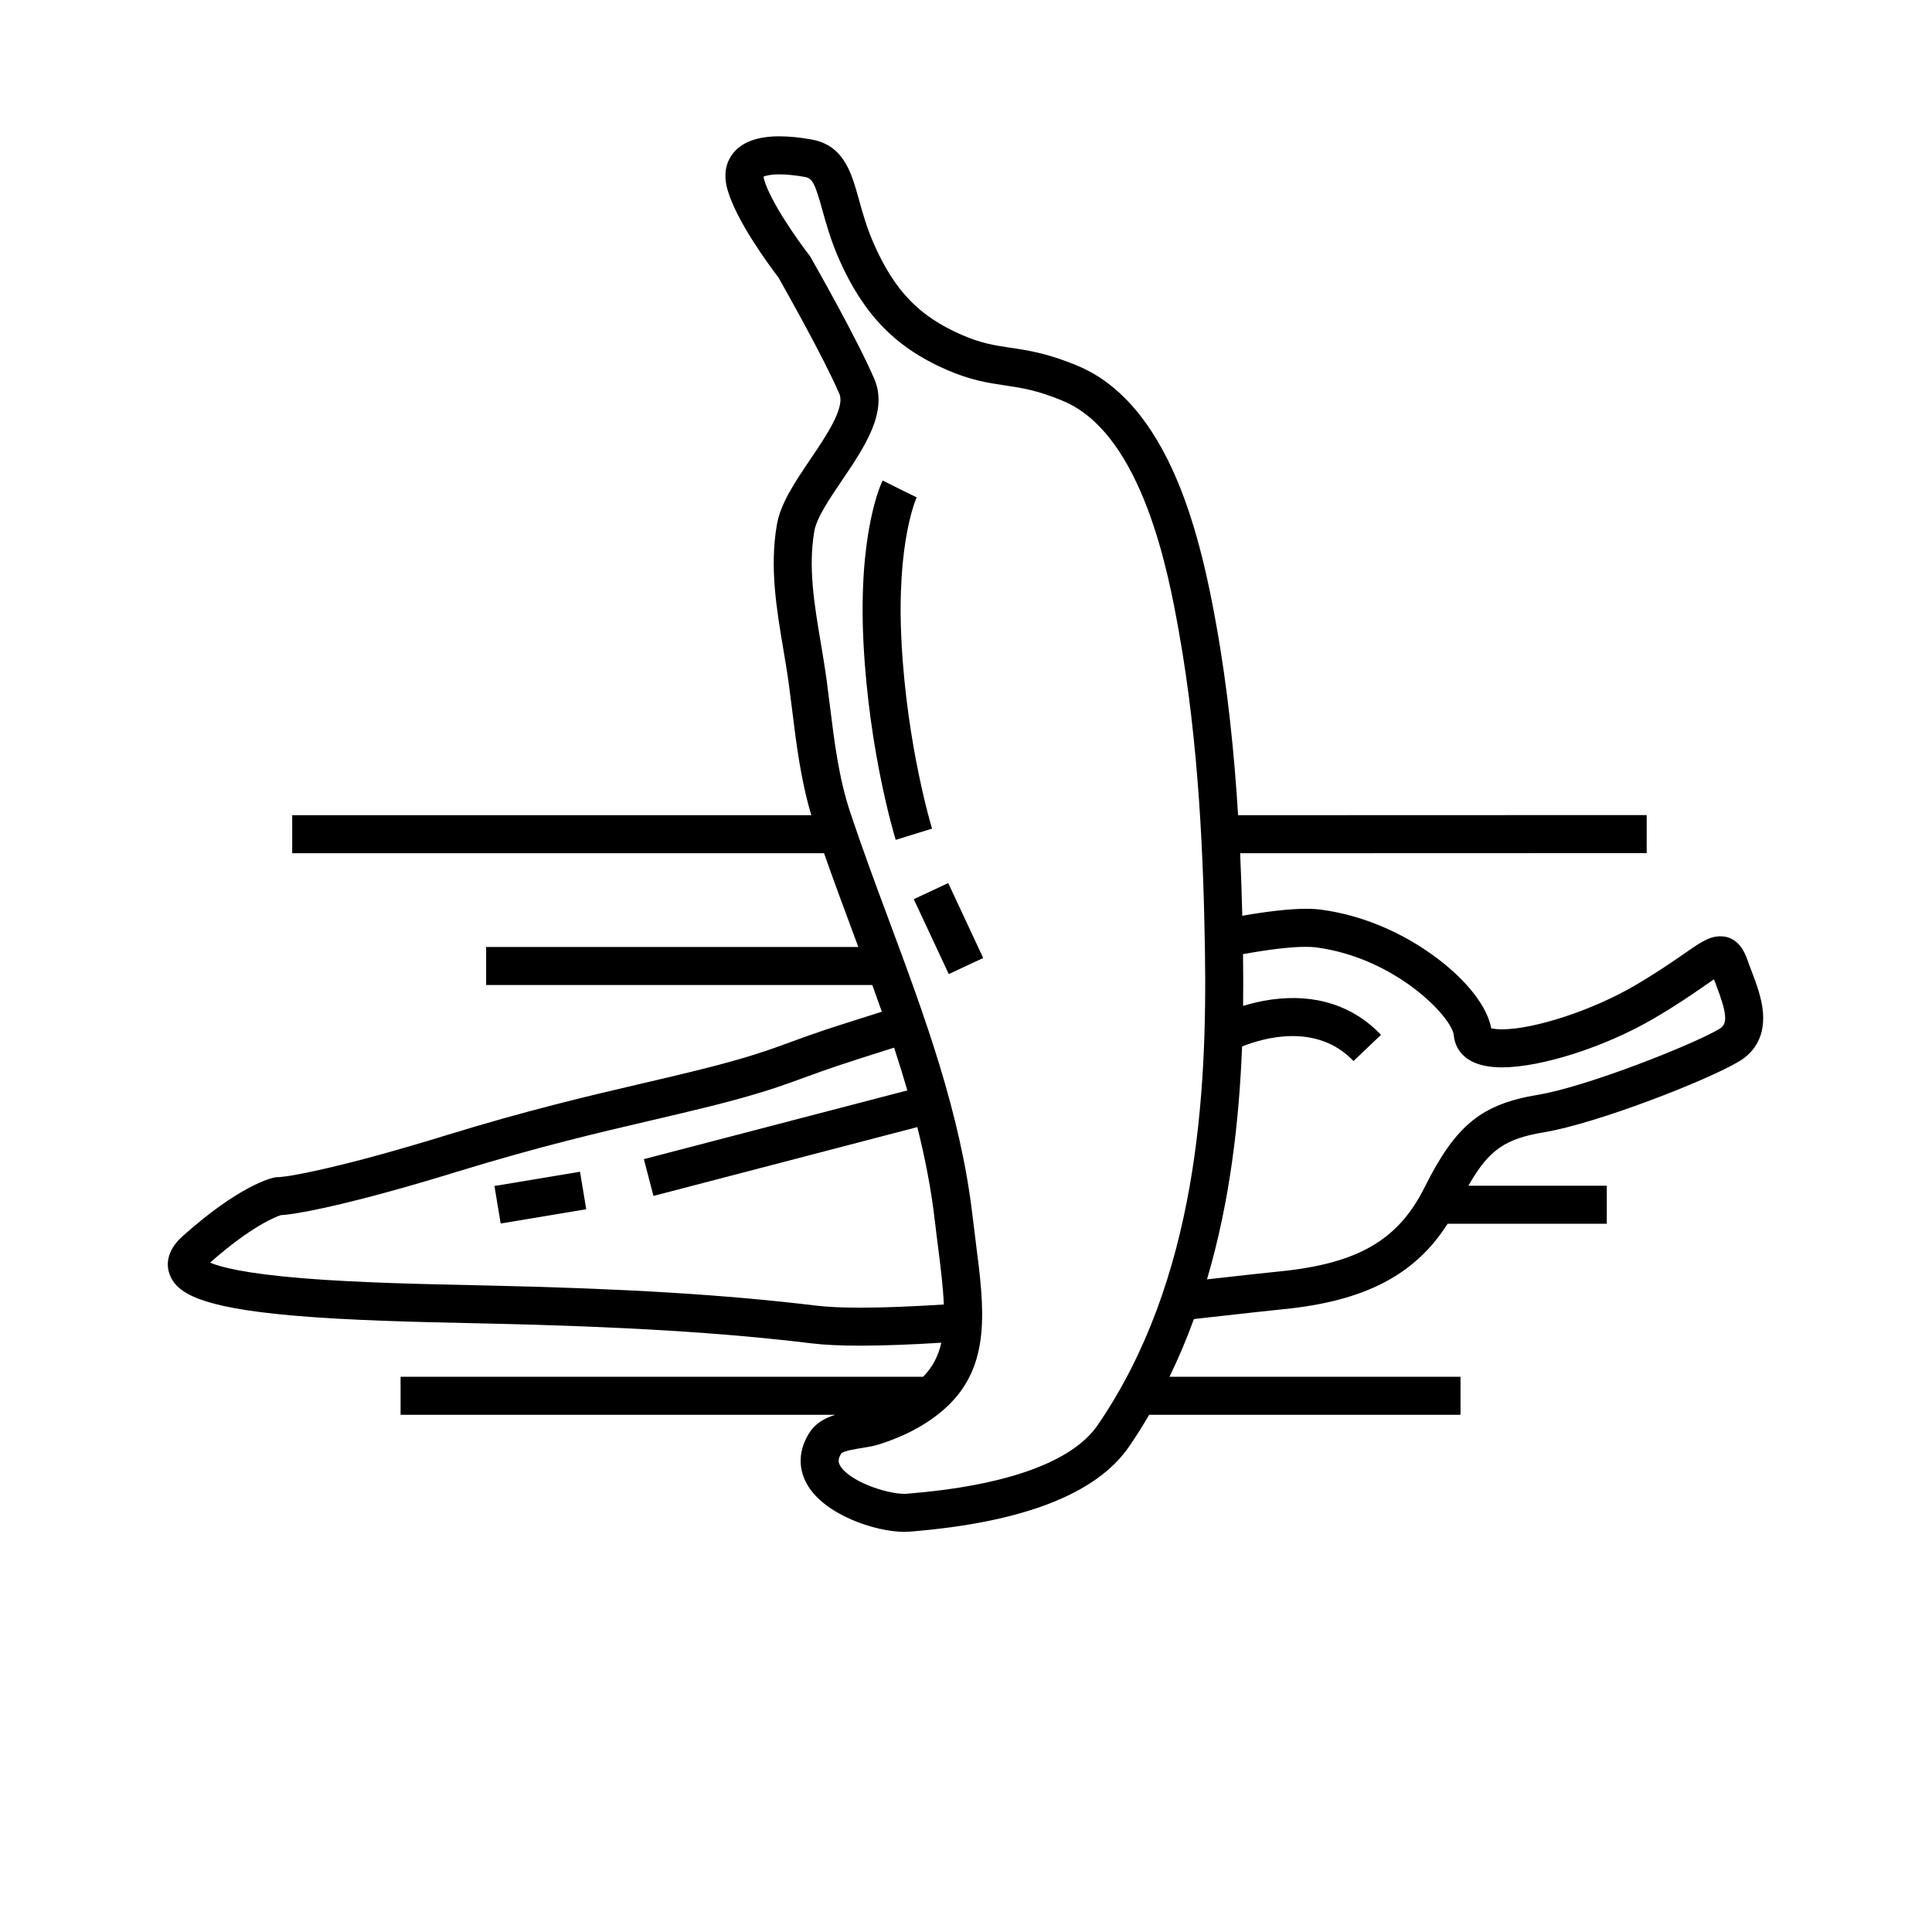 <?xml version="1.0" encoding="UTF-8"?>
<!-- The Best Svg Icon site in the world: iconSvg.co, Visit us! https://iconsvg.co -->
<svg fill="#000000" width="800px" height="800px" version="1.1" viewBox="144 144 512 512" xmlns="http://www.w3.org/2000/svg">
 <g>
  <path d="m382.91 314.14c-1.402-26.641 3.973-38.215 4.027-38.328l-4.523-2.215-4.508-2.254c-0.27 0.543-6.621 13.621-5.059 43.324 1.527 29.008 8.246 50.984 8.531 51.906l9.625-2.981c-0.066-0.211-6.637-21.766-8.094-49.453z"/>
  <path d="m395.43 402.14-9.273-19.852 9.129-4.266 9.273 19.852z"/>
  <path d="m611.22 412.5c-0.289-3.961-1.785-7.871-3.102-11.324-0.387-1.008-0.75-1.961-1.043-2.816-1.422-4.133-3.84-6.231-7.188-6.231-2.938 0-5.352 1.676-9.727 4.715-3.043 2.113-7.211 5.008-13.059 8.418-11.074 6.457-26.473 11.52-35.059 11.52-1.477 0-2.367-0.156-2.859-0.285-1.004-5.617-6.269-12.465-14.32-18.539-9.117-6.883-20.023-11.457-30.707-12.879-1.207-0.16-2.539-0.238-4.074-0.238-4.359 0-10.152 0.684-16.859 1.844-0.129-5.266-0.309-10.809-0.57-16.566l107.74-0.035-0.004-10.078-108.28 0.035c-0.992-16.113-2.723-33.465-5.824-50.695-1.957-10.867-4.883-24.977-10.184-37.711-6.543-15.715-15.426-26.023-26.402-30.645-7.969-3.356-13.262-4.141-17.934-4.836-4.144-0.617-7.727-1.148-12.984-3.449-11.164-4.883-17.641-11.578-23.109-23.879-1.961-4.41-3.074-8.43-4.059-11.977-1.953-7.043-3.973-14.324-12.492-15.871-3.102-0.562-5.981-0.852-8.559-0.852-5.879 0-10.051 1.559-12.395 4.629-1.336 1.746-2.664 4.777-1.43 9.305 2.344 8.59 11.629 20.949 13.504 23.391 1.48 2.606 12.113 21.398 16.199 30.926 1.566 3.664-3.535 11.203-7.633 17.262-4.09 6.043-7.953 11.754-8.93 17.426-1.941 11.297-0.086 22.309 1.707 32.953 0.535 3.176 1.086 6.457 1.512 9.629 0.297 2.207 0.57 4.414 0.844 6.617 1.129 9.125 2.301 18.531 5.07 27.777h-137.57v10.078h140.94c2.519 7.184 5.18 14.34 7.777 21.32 0.438 1.172 0.871 2.348 1.309 3.523l-98.637-0.004v10.078h102.34c0.852 2.352 1.699 4.715 2.531 7.082-9.035 2.836-14.801 4.731-15.031 4.809-3.422 1.141-6.144 2.137-8.777 3.102-6.219 2.277-11.586 4.242-24.102 7.371-4.863 1.215-9.844 2.379-15.117 3.609-14.398 3.363-30.723 7.172-52.398 13.844-27.426 8.438-39.488 10.477-42.531 10.902-1.469 0.203-2.023 0.211-2.082 0.211h-0.5l-0.488 0.098c-0.91 0.184-9.336 2.168-24.285 15.543-4.691 4.199-4.168 8.137-3.441 10.109 1.84 4.981 8.051 8.738 32.367 10.895 15.121 1.34 33.516 1.738 48.293 2.059l3.859 0.086c35.824 0.797 62.242 2.418 85.652 5.254 3.383 0.41 7.586 0.609 12.855 0.609 6.242 0 13.582-0.293 21.484-0.781-0.789 3.508-2.293 6.457-4.82 9.023h-138.48v10.078h115.18c-2.613 0.809-5.144 2.148-6.773 4.656-2.867 4.418-3.16 9.219-0.824 13.523 4.488 8.266 18.191 12.84 25.949 12.84 0.48 0 0.945-0.02 1.387-0.055 29.984-2.398 49.555-9.996 58.164-22.578 1.883-2.75 3.648-5.551 5.309-8.387h82.5v-10.078h-77.121c2.438-5.016 4.582-10.121 6.469-15.293 2.496-0.277 4.891-0.547 7.148-0.801 6.762-0.758 12.602-1.414 16.621-1.816 21.453-2.144 34.801-9.016 43.469-22.645h42.18v-10.078h-36.668c5.481-9.68 9.887-12.469 20.113-14.176 13.961-2.328 43.219-13.734 51.637-18.785 3.168-1.895 6.836-5.652 6.316-12.766zm-250.88 77.508c-23.754-2.879-50.473-4.523-86.641-5.324l-3.867-0.086c-13.762-0.297-30.891-0.668-45.207-1.816-15.922-1.277-22.371-3.062-24.945-4.172 10.859-9.605 17.289-12.105 18.758-12.59 0.734-0.039 1.629-0.133 2.703-0.285 4.141-0.578 16.73-2.828 44.102-11.25 21.344-6.566 37.484-10.336 51.727-13.66 5.312-1.242 10.332-2.414 15.27-3.648 13.031-3.258 18.906-5.406 25.121-7.684 2.566-0.938 5.219-1.91 8.5-3.004 3.449-1.148 8.676-2.844 15.082-4.856 1.234 3.758 2.414 7.539 3.516 11.336l-69.828 18.215 2.543 9.75 69.926-18.242c2.059 8.219 3.688 16.531 4.656 24.934 0.277 2.414 0.578 4.766 0.867 7.039 0.734 5.75 1.32 10.707 1.5 15.039-8.184 0.52-15.77 0.84-22.145 0.84-4.785 0-8.703-0.18-11.637-0.535zm74.582 31.629c-6.711 9.809-24.227 16.109-50.652 18.227-0.172 0.012-0.367 0.02-0.582 0.02-5.008 0-14.863-3.465-17.094-7.57-0.383-0.703-0.664-1.527 0.387-3.172 0.746-0.664 3.887-1.164 5.406-1.406 1.531-0.246 2.981-0.477 4.309-0.883 5.078-1.559 12.359-4.559 18.207-10.016 11.852-11.062 9.938-26.066 7.715-43.445-0.285-2.246-0.582-4.566-0.855-6.918-3.172-27.492-12.828-53.445-22.164-78.547-3.481-9.359-7.082-19.039-10.262-28.594-3.023-9.086-4.18-18.422-5.406-28.305-0.273-2.195-0.555-4.469-0.855-6.719-0.449-3.34-1.016-6.707-1.562-9.965-1.727-10.27-3.359-19.965-1.711-29.574 0.605-3.527 4.031-8.59 7.344-13.484 6.039-8.922 12.285-18.148 8.555-26.871-4.598-10.727-16.383-31.387-16.883-32.258l-0.18-0.312-0.219-0.281c-2.769-3.562-10.32-14.125-11.965-20.148-0.07-0.262-0.105-0.457-0.121-0.598 0.52-0.246 1.816-0.609 4.227-0.609 1.949 0 4.285 0.238 6.758 0.688 1.957 0.355 2.641 1.648 4.586 8.652 1.023 3.691 2.297 8.285 4.559 13.375 6.438 14.484 14.895 23.164 28.277 29.02 6.488 2.84 11.094 3.523 15.543 4.184 4.477 0.664 8.707 1.293 15.504 4.156 21.234 8.941 28.027 46.656 30.582 60.855 5.441 30.227 6.57 61.031 6.949 84.492 0.621 38.438-2.051 87.504-28.395 126.01zm164.79-105c-6.867 4.121-35.031 15.309-48.109 17.488-15.07 2.512-21.828 8.035-30.125 24.633-6.949 13.898-17.691 20.113-38.312 22.176-4.078 0.406-9.945 1.066-16.742 1.828-0.832 0.094-1.691 0.188-2.559 0.285 6.098-20.629 8.52-41.871 9.297-61.719 5.57-2.231 19.754-6.402 29.527 3.859l7.297-6.949c-7.344-7.711-17.352-10.945-28.953-9.355-2.816 0.387-5.398 1.016-7.598 1.688 0.059-4.684 0.043-9.262-0.02-13.711 6.766-1.223 12.512-1.941 16.664-1.941 1.066 0 1.992 0.051 2.742 0.152 21.102 2.812 36.016 18.516 36.453 23.32 0.23 2.547 1.938 8.473 12.762 8.473 10.449 0 27.332-5.422 40.137-12.891 6.191-3.613 10.547-6.637 13.73-8.848 0.77-0.535 1.586-1.102 2.32-1.598 0.152 0.41 0.312 0.824 0.477 1.25 3.004 7.867 3.231 10.523 1.012 11.859z"/>
  <path d="m276.69 468.24-1.656-9.941 22.672-3.777 1.656 9.941z"/>
 </g>
</svg>